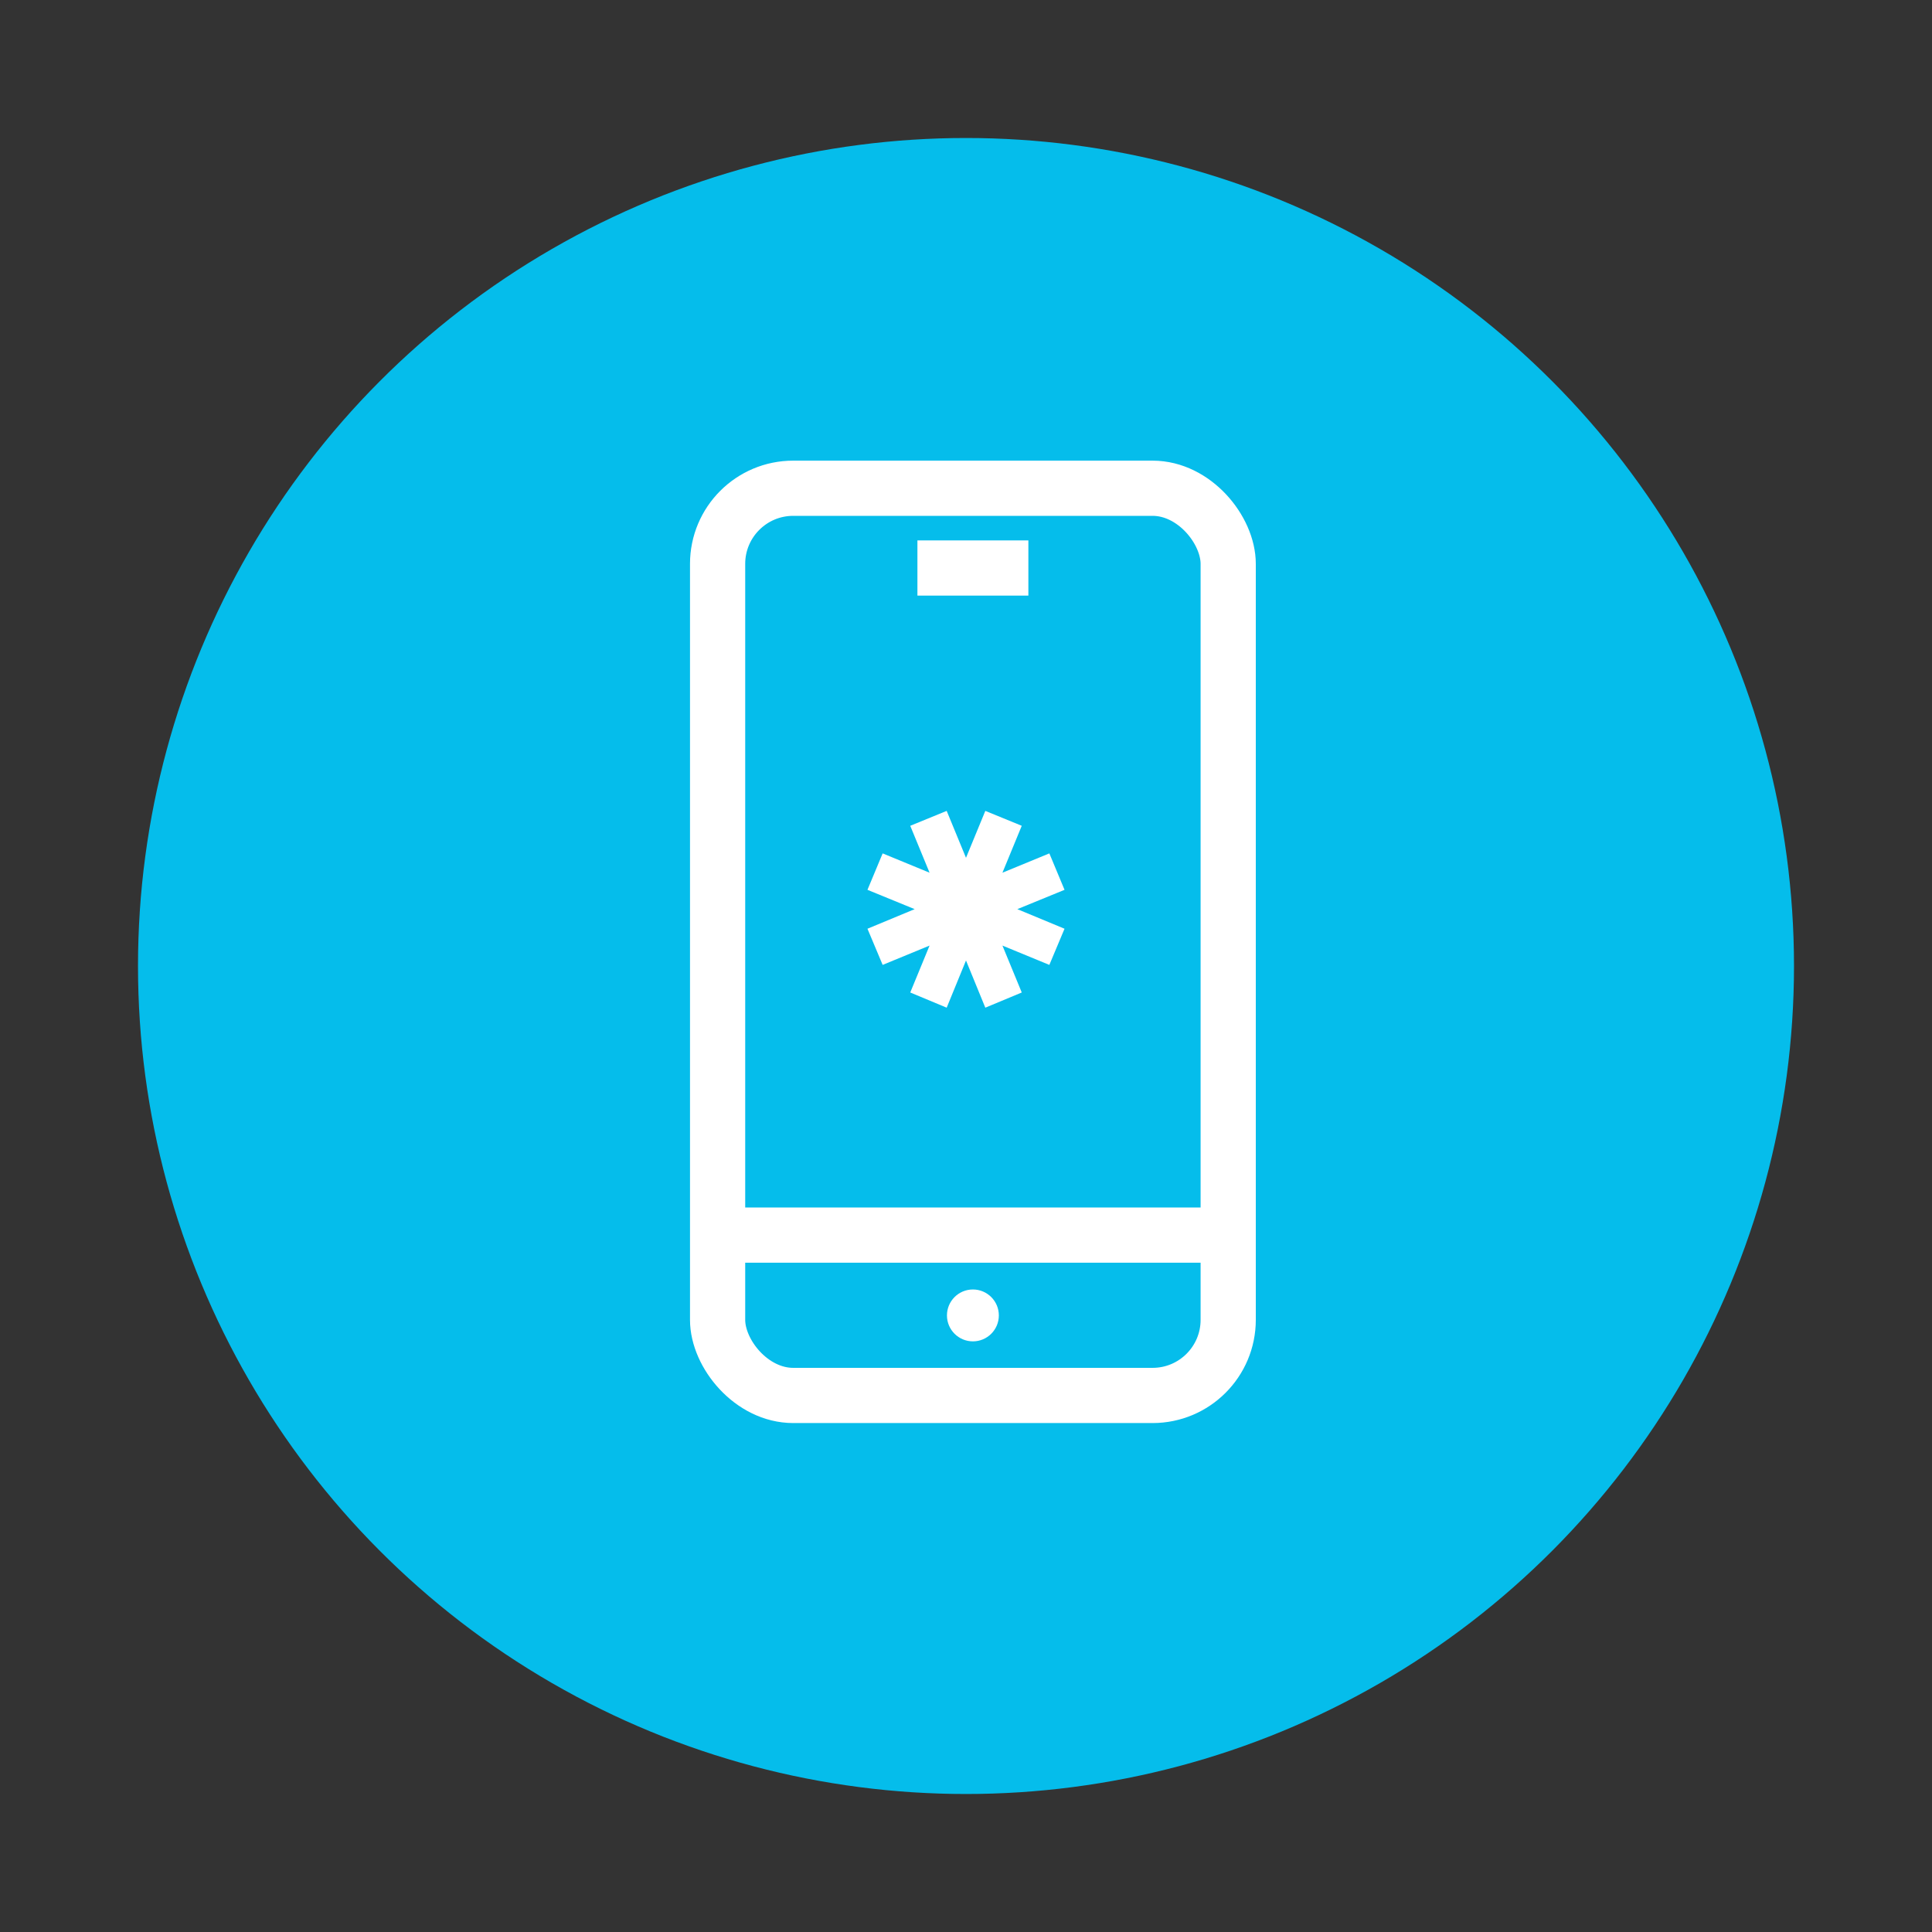 <svg id="Layer_1" data-name="Layer 1" xmlns="http://www.w3.org/2000/svg" width="70" height="70" viewBox="0 0 70 70">
  <rect x="0" y="0" width="70" height="70" fill="#333333" stroke="none"/>
  <defs>
    <style>
      .cls-1 {
        fill: #05bdeb;
      }

      .cls-2 {
        fill: #fff;
      }

      .cls-3 {
        fill: none;
        stroke: #fff;
        stroke-miterlimit: 10;
        stroke-width: 2px;
      }
    </style>
  </defs>
  <title>ease</title>
  <circle class="cls-1" cx="35" cy="35" r="30"/>
  <g>
    <circle class="cls-2" cx="35.25" cy="47.66" r="0.94"/>
    <rect class="cls-3" x="26" y="17.69" width="18.5" height="32.87" rx="2.74"/>
    <line class="cls-3" x1="33.24" y1="20.58" x2="37.26" y2="20.58"/>
    <line class="cls-3" x1="26.19" y1="44.75" x2="44.31" y2="44.75"/>
  </g>
  <polygon class="cls-2" points="38.57 32.24 38.02 30.92 36.32 31.62 37.02 29.92 35.7 29.38 35 31.08 34.3 29.38 32.98 29.92 33.68 31.62 31.98 30.92 31.43 32.24 33.14 32.94 31.43 33.65 31.98 34.96 33.68 34.26 32.98 35.96 34.3 36.51 35 34.8 35.7 36.51 37.02 35.96 36.32 34.26 38.02 34.96 38.57 33.65 36.86 32.94 38.57 32.24"/>
</svg>
